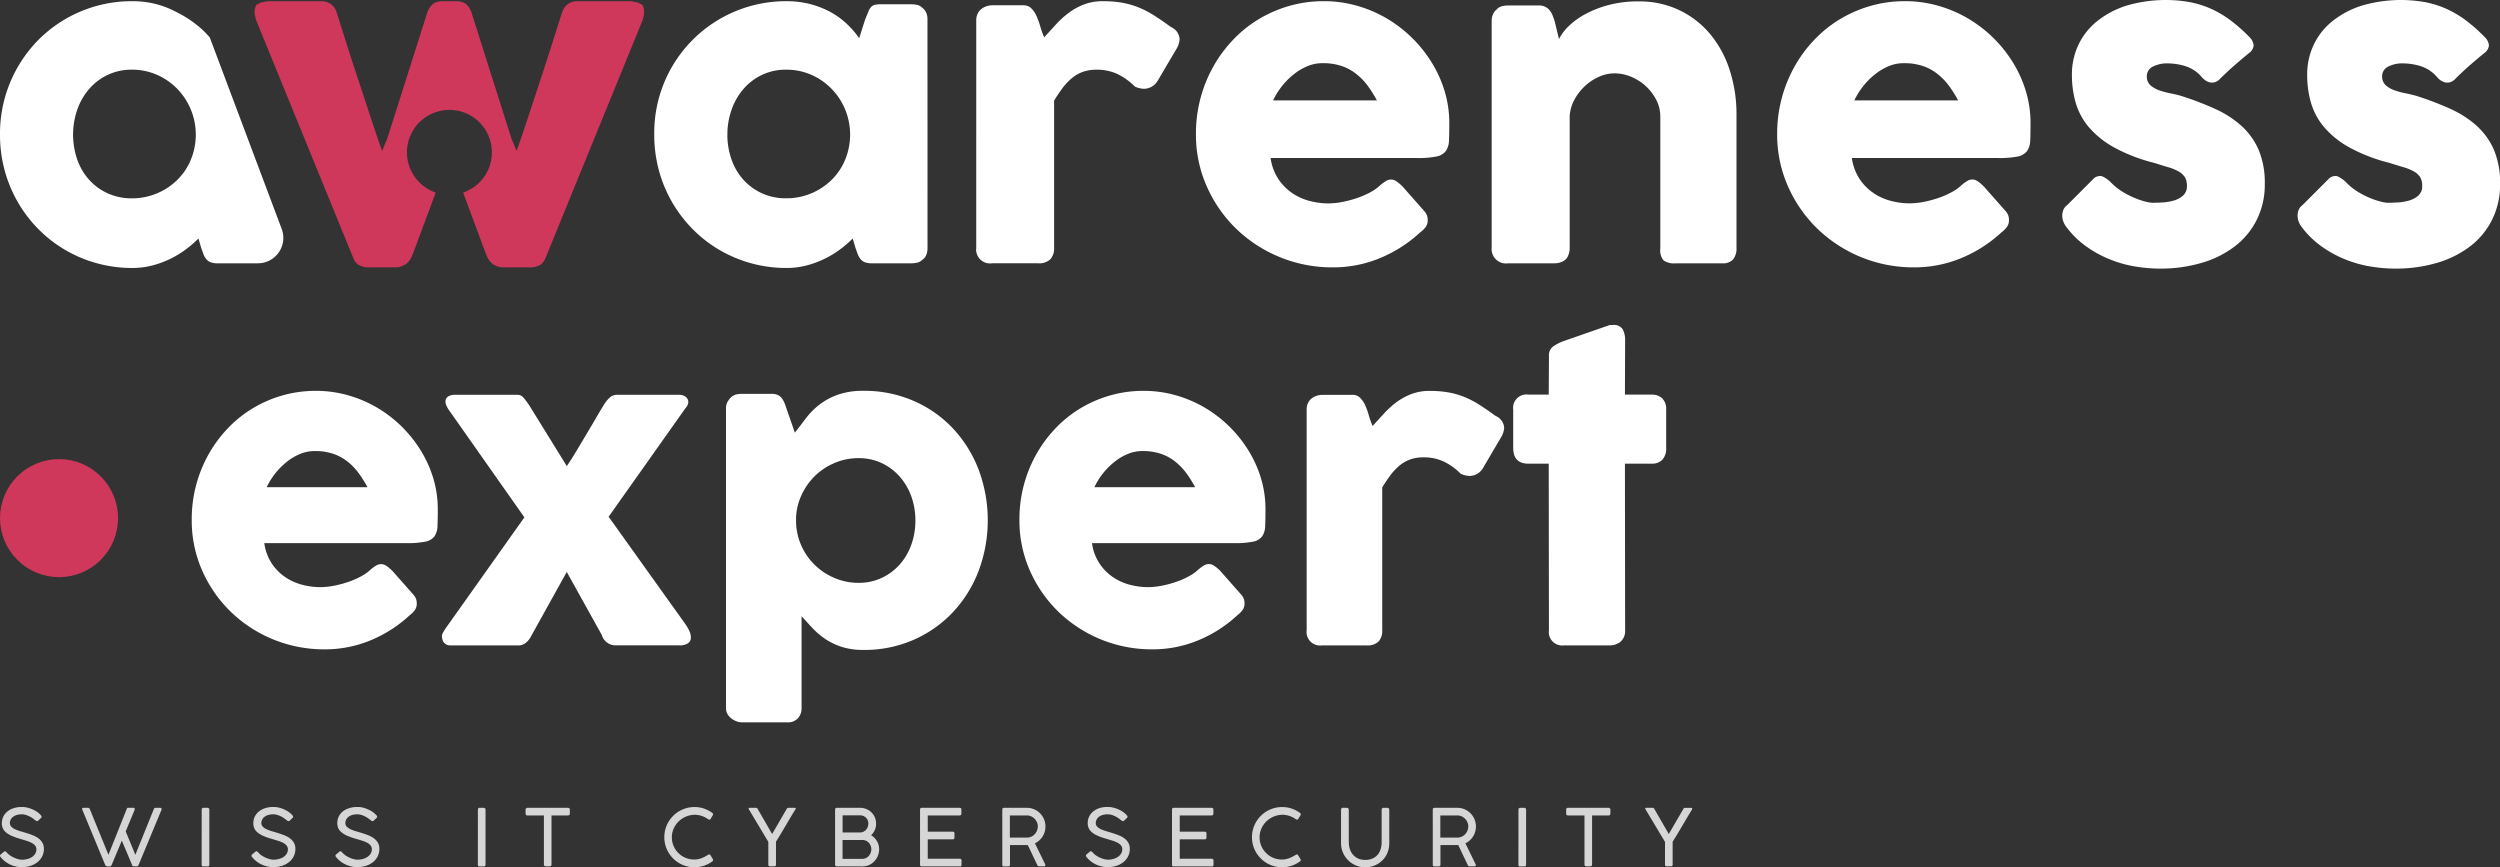 <svg xmlns="http://www.w3.org/2000/svg" xmlns:xlink="http://www.w3.org/1999/xlink" width="283.233" height="98.262" viewBox="0 0 283.233 98.262">
  <rect x="0" y="0" width="283.233" height="98.262" fill="#333333" stroke="none"/>
  <defs>
    <clipPath id="clip-path">
      <rect id="Rectangle_71" data-name="Rectangle 71" width="283.233" height="98.262" fill="#fff"/>
    </clipPath>
    <clipPath id="clip-path-2">
      <path id="Tracé_202" data-name="Tracé 202" d="M0,39.07a6.687,6.687,0,1,0,6.687-6.687A6.687,6.687,0,0,0,0,39.07" transform="translate(0 -32.383)" fill="#cf385b"/>
    </clipPath>
    <clipPath id="clip-path-3">
      <path id="Tracé_203" data-name="Tracé 203" d="M60.332.085H54.521a1.8,1.8,0,0,0-1.076.331,1.788,1.788,0,0,0-.657.951c-.265.838-.565,1.778-.891,2.812s-.66,2.094-1.017,3.172-.708,2.146-1.057,3.206-.667,2.038-.962,2.93-.557,1.675-.787,2.34c-.188.544-.324.932-.432,1.221-.153-.414-.369-.882-.561-1.33L42.532,1.367a2.177,2.177,0,0,0-.7-1.022,1.973,1.973,0,0,0-1.1-.26h-1.4a1.985,1.985,0,0,0-1.107.26,2.176,2.176,0,0,0-.7,1.022L32.967,15.718c-.191.448-.406.916-.561,1.33-.108-.289-.244-.676-.434-1.221q-.345-1-.784-2.34t-.964-2.93c-.349-1.06-.7-2.13-1.058-3.206s-.691-2.135-1.015-3.172-.626-1.974-.893-2.812A1.786,1.786,0,0,0,26.6.416,1.789,1.789,0,0,0,25.529.085H19.45a1.968,1.968,0,0,0-.377.072,2.58,2.58,0,0,0-.392.074,1.245,1.245,0,0,0-.239.125,1.387,1.387,0,0,0-.3.157c-.055.055-.053.164-.087.238,0,.01-.018.013-.022.021s0,.043-.006.059a1.188,1.188,0,0,0-.071.506,2.119,2.119,0,0,0,.112.646c.016.055.008.087.026.143l.084.206c.018.037.014.067.034.1L29.156,29.218a1.662,1.662,0,0,0,.586.75,2.456,2.456,0,0,0,1.34.271h2.825a1.715,1.715,0,0,0,.943-.233,1.259,1.259,0,0,0,.156-.063,2.19,2.19,0,0,0,.686-.774l.3-.721,2.485-6.679a4.816,4.816,0,1,1,3.106,0l2.483,6.679.3.721a2.206,2.206,0,0,0,.686.774,1.343,1.343,0,0,0,.154.063,1.727,1.727,0,0,0,.946.233h2.824a2.467,2.467,0,0,0,1.341-.271,1.659,1.659,0,0,0,.585-.75L61.835,2.436c.016-.037.014-.067.032-.1l.084-.206c.018-.056.011-.088.026-.143a2.123,2.123,0,0,0,.114-.646A1.24,1.24,0,0,0,62.02.832c-.008-.016,0-.04-.01-.059s-.016-.011-.019-.021C61.956.678,61.959.568,61.9.514a1.4,1.4,0,0,0-.3-.157A1.332,1.332,0,0,0,61.37.231a2.658,2.658,0,0,0-.392-.074A2.01,2.01,0,0,0,60.6.085Z" transform="translate(-17.956 -0.085)" fill="#cf385b"/>
    </clipPath>
    <clipPath id="clip-path-4">
      <rect id="Rectangle_83" data-name="Rectangle 83" width="191.739" height="6.839" fill="none"/>
    </clipPath>
  </defs>
  <g id="Groupe_100" data-name="Groupe 100" transform="translate(-173 -52.909)">
    <g id="Groupe_71" data-name="Groupe 71" transform="translate(173 52.909)">
      <g id="Groupe_64" data-name="Groupe 64" transform="translate(0 0)">
        <g id="Groupe_63" data-name="Groupe 63" clip-path="url(#clip-path)">
          <path id="Tracé_188" data-name="Tracé 188" d="M38.2,53.008a14.884,14.884,0,0,1-4.422,2.827,13.483,13.483,0,0,1-5.212,1.018A15.206,15.206,0,0,1,17.989,52.64a14.838,14.838,0,0,1-3.259-4.661,14.028,14.028,0,0,1-1.206-5.834,15.041,15.041,0,0,1,1.841-7.265,14.5,14.5,0,0,1,2.146-2.96,13.454,13.454,0,0,1,2.827-2.315,13.926,13.926,0,0,1,3.4-1.5,13.652,13.652,0,0,1,3.866-.536,13.171,13.171,0,0,1,3.6.491,14.028,14.028,0,0,1,3.277,1.385,14.413,14.413,0,0,1,4.994,4.886,13.312,13.312,0,0,1,1.425,3.174,12.143,12.143,0,0,1,.5,3.476c0,.776-.011,1.407-.034,1.9a2.167,2.167,0,0,1-.345,1.173,1.68,1.68,0,0,1-1.039.6,10.263,10.263,0,0,1-2.136.167h-16.1a5.531,5.531,0,0,0,.906,2.392,5.647,5.647,0,0,0,1.58,1.532,6.191,6.191,0,0,0,1.9.814,8.067,8.067,0,0,0,1.9.247,8.481,8.481,0,0,0,1.651-.167,12.356,12.356,0,0,0,1.646-.447,9.347,9.347,0,0,0,1.452-.649,4.933,4.933,0,0,0,1.062-.773,4.682,4.682,0,0,1,.612-.434A1.1,1.1,0,0,1,35,47.2a1.076,1.076,0,0,1,.589.2,4.94,4.94,0,0,1,.684.581l2.369,2.681a1.573,1.573,0,0,1,.312.527,1.724,1.724,0,0,1,.066.48,1.248,1.248,0,0,1-.244.771,2.846,2.846,0,0,1-.583.57M27.445,34.389a4.269,4.269,0,0,0-1.685.345,6.2,6.2,0,0,0-1.529.928,8.03,8.03,0,0,0-1.291,1.319,8.269,8.269,0,0,0-.924,1.5H33.434a13.544,13.544,0,0,0-1.012-1.611,6.857,6.857,0,0,0-1.256-1.295,5.355,5.355,0,0,0-1.608-.874,6.454,6.454,0,0,0-2.114-.312" transform="translate(8.198 16.713)" fill="#fff"/>
          <path id="Tracé_189" data-name="Tracé 189" d="M31.19,55.389a.816.816,0,0,1,.111-.615c.117-.2.223-.369.312-.5l8.9-12.543L32.086,29.749a3.243,3.243,0,0,1-.384-.626,1.134,1.134,0,0,1-.124-.615.69.69,0,0,1,.289-.469,1.513,1.513,0,0,1,.863-.19H39.75a.856.856,0,0,1,.662.323c.185.217.4.5.634.84l4.271,6.908c.284-.4.612-.916.985-1.532s.757-1.261,1.152-1.923.773-1.307,1.14-1.935.678-1.153.946-1.585a3.714,3.714,0,0,1,.705-.84,1.226,1.226,0,0,1,.774-.255H58.1a1.155,1.155,0,0,1,.5.111.893.893,0,0,1,.368.315.707.707,0,0,1,.111.467,1.041,1.041,0,0,1-.289.581L50.056,41.662l8.693,12.16a4.94,4.94,0,0,1,.461.8,1.757,1.757,0,0,1,.167.784.79.79,0,0,1-.328.593,1.685,1.685,0,0,1-1.012.233H50.79a1.605,1.605,0,0,1-1.5-1.163l-3.977-7.152L41.29,55.164a2.22,2.22,0,0,1-.622.784,1.252,1.252,0,0,1-.74.289H32.152a.889.889,0,0,1-.917-.625Z" transform="translate(18.896 16.881)" fill="#fff"/>
          <path id="Tracé_190" data-name="Tracé 190" d="M51.792,28.285a1.4,1.4,0,0,1,.6-.312A3.01,3.01,0,0,1,53,27.907h3.376a1.615,1.615,0,0,1,.7.133,1.228,1.228,0,0,1,.461.369,2.422,2.422,0,0,1,.3.536,6.955,6.955,0,0,1,.235.66l.94,2.7q.626-.8,1.262-1.645a8.263,8.263,0,0,1,1.507-1.518,7.641,7.641,0,0,1,2.08-1.129,8.559,8.559,0,0,1,2.949-.448A13.951,13.951,0,0,1,72.454,28.7,13.5,13.5,0,0,1,76.9,31.806a14.3,14.3,0,0,1,2.914,4.65,16.368,16.368,0,0,1,0,11.547A14.263,14.263,0,0,1,76.9,52.663a13.6,13.6,0,0,1-4.451,3.118A13.823,13.823,0,0,1,66.81,56.92a8.03,8.03,0,0,1-2.5-.347,7.382,7.382,0,0,1-1.863-.9A8.647,8.647,0,0,1,61,54.44q-.626-.672-1.23-1.343V63.515a1.7,1.7,0,0,1-.4,1.139,1.565,1.565,0,0,1-1.253.471H53a1.829,1.829,0,0,1-.585-.111,2.275,2.275,0,0,1-.578-.315,1.769,1.769,0,0,1-.451-.5,1.344,1.344,0,0,1-.177-.681V29.562a1.454,1.454,0,0,1,.167-.739,2.7,2.7,0,0,1,.416-.538m20.874,13.95a7.9,7.9,0,0,0-.467-2.718,6.873,6.873,0,0,0-1.319-2.244,6.217,6.217,0,0,0-2.035-1.521,6.053,6.053,0,0,0-2.613-.559,6.871,6.871,0,0,0-2.671.525,7.188,7.188,0,0,0-2.213,1.43,7.292,7.292,0,0,0-1.54,2.136,6.718,6.718,0,0,0-.662,2.613v.337a6.922,6.922,0,0,0,.556,2.772,7.077,7.077,0,0,0,1.524,2.247,7.257,7.257,0,0,0,2.258,1.508,6.859,6.859,0,0,0,2.748.559,6.053,6.053,0,0,0,2.613-.559,6.341,6.341,0,0,0,2.035-1.508A6.741,6.741,0,0,0,72.2,45.007a8.109,8.109,0,0,0,.467-2.772" transform="translate(31.042 16.712)" fill="#fff"/>
          <path id="Tracé_191" data-name="Tracé 191" d="M96.579,53.008a14.884,14.884,0,0,1-4.422,2.827,13.483,13.483,0,0,1-5.212,1.018A15.206,15.206,0,0,1,76.371,52.64a14.838,14.838,0,0,1-3.259-4.661,14.028,14.028,0,0,1-1.206-5.834,15.041,15.041,0,0,1,1.841-7.265,14.5,14.5,0,0,1,2.146-2.96,13.454,13.454,0,0,1,2.827-2.315,13.926,13.926,0,0,1,3.4-1.5,13.652,13.652,0,0,1,3.866-.536,13.171,13.171,0,0,1,3.6.491,14.028,14.028,0,0,1,3.277,1.385,14.413,14.413,0,0,1,4.994,4.886,13.312,13.312,0,0,1,1.425,3.174,12.143,12.143,0,0,1,.5,3.476c0,.776-.011,1.407-.034,1.9a2.167,2.167,0,0,1-.345,1.173,1.68,1.68,0,0,1-1.039.6,10.263,10.263,0,0,1-2.136.167h-16.1a5.531,5.531,0,0,0,.906,2.392,5.647,5.647,0,0,0,1.58,1.532,6.191,6.191,0,0,0,1.9.814,8.067,8.067,0,0,0,1.9.247,8.481,8.481,0,0,0,1.651-.167,12.356,12.356,0,0,0,1.646-.447,9.346,9.346,0,0,0,1.452-.649,4.932,4.932,0,0,0,1.062-.773,4.684,4.684,0,0,1,.612-.434,1.1,1.1,0,0,1,.551-.148,1.076,1.076,0,0,1,.589.2,4.939,4.939,0,0,1,.684.581l2.369,2.681a1.573,1.573,0,0,1,.312.527,1.725,1.725,0,0,1,.066.48,1.248,1.248,0,0,1-.244.771,2.846,2.846,0,0,1-.583.57M85.827,34.389a4.269,4.269,0,0,0-1.685.345,6.2,6.2,0,0,0-1.529.928,8.031,8.031,0,0,0-1.291,1.319,8.27,8.27,0,0,0-.924,1.5H91.816A13.542,13.542,0,0,0,90.8,36.869a6.857,6.857,0,0,0-1.256-1.295,5.355,5.355,0,0,0-1.608-.874,6.454,6.454,0,0,0-2.114-.312" transform="translate(43.588 16.713)" fill="#fff"/>
          <path id="Tracé_192" data-name="Tracé 192" d="M92.166,29.672a1.716,1.716,0,0,1,.156-.74,1.5,1.5,0,0,1,.418-.511,1.748,1.748,0,0,1,.578-.3,2.18,2.18,0,0,1,.639-.1h3.376a1.193,1.193,0,0,1,.89.336,2.781,2.781,0,0,1,.573.848,7.99,7.99,0,0,1,.411,1.14,10.725,10.725,0,0,0,.427,1.208c.447-.493.891-.977,1.33-1.455a10.075,10.075,0,0,1,1.418-1.274,7.014,7.014,0,0,1,1.662-.9,5.78,5.78,0,0,1,2.07-.349,11.907,11.907,0,0,1,2.157.178,9.139,9.139,0,0,1,1.8.525,10.658,10.658,0,0,1,1.69.885c.557.355,1.163.776,1.82,1.251a1.573,1.573,0,0,1,.962,1.317,2.35,2.35,0,0,1-.379,1.14l-2.035,3.466a1.771,1.771,0,0,1-1.5.871,2.526,2.526,0,0,1-1.005-.246,7.07,7.07,0,0,0-1.958-1.4,5.363,5.363,0,0,0-2.27-.459,4.369,4.369,0,0,0-1.529.246,4.021,4.021,0,0,0-1.2.7,6.586,6.586,0,0,0-1.007,1.07c-.31.418-.622.882-.933,1.388V54.684a1.788,1.788,0,0,1-.418,1.285,1.82,1.82,0,0,1-1.373.437H93.912a1.533,1.533,0,0,1-1.746-1.722Z" transform="translate(55.87 16.712)" fill="#fff"/>
          <path id="Tracé_193" data-name="Tracé 193" d="M110.786,26.408a1.214,1.214,0,0,1,.456-1.038,5.113,5.113,0,0,1,1.307-.659l5.077-1.767a.978.978,0,0,1,.212-.021h.19a1.177,1.177,0,0,1,1.107.477,2.548,2.548,0,0,1,.278,1.266l-.022,6.147h3.065a1.633,1.633,0,0,1,1.163.424,1.688,1.688,0,0,1,.445,1.274v4.314a1.861,1.861,0,0,1-.445,1.373,1.6,1.6,0,0,1-1.163.437h-3.065l.022,18.866a1.62,1.62,0,0,1-.49,1.283,1.984,1.984,0,0,1-1.368.437H112.5a1.519,1.519,0,0,1-1.719-1.72l-.022-18.866h-2.3q-1.727,0-1.725-1.81V32.511a1.513,1.513,0,0,1,1.725-1.7h2.3Z" transform="translate(64.702 13.896)" fill="#fff"/>
          <path id="Tracé_194" data-name="Tracé 194" d="M77.106,28.075a2.061,2.061,0,0,1-.138.747,1.133,1.133,0,0,1-.458.564,1.172,1.172,0,0,1-.6.324,3.2,3.2,0,0,1-.6.069H70.778a2.074,2.074,0,0,1-.785-.127,1.162,1.162,0,0,1-.48-.358,1.947,1.947,0,0,1-.315-.564c-.08-.22-.172-.464-.263-.724l-.3-1.036a13.431,13.431,0,0,1-1.415,1.219,10.95,10.95,0,0,1-3.8,1.829,8.841,8.841,0,0,1-2.268.289,14.958,14.958,0,0,1-7.605-2.035,14.657,14.657,0,0,1-3.029-2.348,15.136,15.136,0,0,1-2.337-3.05,14.984,14.984,0,0,1-1.507-3.625,15.33,15.33,0,0,1-.527-4.064,14.909,14.909,0,0,1,15-15.1,10.519,10.519,0,0,1,2.658.323,10.3,10.3,0,0,1,2.257.874,8.968,8.968,0,0,1,1.849,1.323,10.375,10.375,0,0,1,1.455,1.669l.665-2.093c.154-.384.279-.7.384-.933a1.61,1.61,0,0,1,.32-.53.864.864,0,0,1,.424-.23,3.551,3.551,0,0,1,.716-.056h3.431a3.184,3.184,0,0,1,.6.067,1.178,1.178,0,0,1,.6.321,1.493,1.493,0,0,1,.458.575,1.871,1.871,0,0,1,.138.739ZM54.431,15.186a8.4,8.4,0,0,0,.475,2.843,6.7,6.7,0,0,0,1.346,2.289A6.348,6.348,0,0,0,58.36,21.85a6.491,6.491,0,0,0,2.726.564,7.286,7.286,0,0,0,5.167-2.1,6.882,6.882,0,0,0,1.529-2.289,7.463,7.463,0,0,0,0-5.652,7.383,7.383,0,0,0-1.529-2.345,7.282,7.282,0,0,0-2.3-1.6,6.974,6.974,0,0,0-2.864-.586,6.24,6.24,0,0,0-2.726.586,6.361,6.361,0,0,0-2.107,1.6,7.205,7.205,0,0,0-1.346,2.345,8.362,8.362,0,0,0-.475,2.809" transform="translate(27.975 0.052)" fill="#fff"/>
          <path id="Tracé_195" data-name="Tracé 195" d="M68.86,2.25a1.755,1.755,0,0,1,.161-.761,1.557,1.557,0,0,1,.429-.527,1.8,1.8,0,0,1,.6-.313,2.267,2.267,0,0,1,.659-.1h3.477A1.23,1.23,0,0,1,75.1.893a2.83,2.83,0,0,1,.589.874,8.054,8.054,0,0,1,.424,1.174,10.9,10.9,0,0,0,.442,1.242c.458-.506.916-1,1.368-1.5a10.386,10.386,0,0,1,1.46-1.312,7.346,7.346,0,0,1,1.712-.93A5.96,5.96,0,0,1,83.224.085a12.28,12.28,0,0,1,2.221.183A9.505,9.505,0,0,1,87.3.809a11.032,11.032,0,0,1,1.741.911c.573.366,1.2.8,1.873,1.288A1.62,1.62,0,0,1,91.9,4.367a2.437,2.437,0,0,1-.389,1.174l-2.1,3.567a1.825,1.825,0,0,1-1.542.9,2.607,2.607,0,0,1-1.036-.252,7.208,7.208,0,0,0-2.016-1.438,5.516,5.516,0,0,0-2.337-.472A4.511,4.511,0,0,0,80.91,8.1a4.126,4.126,0,0,0-1.23.716,6.78,6.78,0,0,0-1.038,1.1c-.32.429-.641.907-.962,1.43V28.005a1.84,1.84,0,0,1-.429,1.323,1.879,1.879,0,0,1-1.415.45H70.659a1.579,1.579,0,0,1-1.8-1.773Z" transform="translate(41.742 0.051)" fill="#fff"/>
          <path id="Tracé_196" data-name="Tracé 196" d="M109.76,26.279a15.33,15.33,0,0,1-4.554,2.914A13.9,13.9,0,0,1,99.84,30.24,15.667,15.667,0,0,1,88.952,25.9,15.293,15.293,0,0,1,85.6,21.1a14.445,14.445,0,0,1-1.243-6.009,15.535,15.535,0,0,1,1.9-7.478,14.9,14.9,0,0,1,2.212-3.05,13.877,13.877,0,0,1,2.909-2.384,14.384,14.384,0,0,1,3.5-1.544,14.076,14.076,0,0,1,3.98-.553,13.576,13.576,0,0,1,3.705.508,14.357,14.357,0,0,1,3.373,1.426,14.832,14.832,0,0,1,5.143,5.031,13.762,13.762,0,0,1,1.466,3.269,12.513,12.513,0,0,1,.516,3.579c0,.8-.011,1.449-.034,1.956a2.237,2.237,0,0,1-.357,1.208,1.724,1.724,0,0,1-1.07.622,10.467,10.467,0,0,1-2.2.172H92.818a5.707,5.707,0,0,0,.933,2.462A5.829,5.829,0,0,0,95.378,21.9a6.391,6.391,0,0,0,1.953.838,8.3,8.3,0,0,0,1.958.255,8.855,8.855,0,0,0,1.7-.172,12.8,12.8,0,0,0,1.7-.461,9.77,9.77,0,0,0,1.5-.668,5.1,5.1,0,0,0,1.094-.8,4.806,4.806,0,0,1,.63-.447,1.05,1.05,0,0,1,1.174.056,5.092,5.092,0,0,1,.7.6l2.44,2.761a1.545,1.545,0,0,1,.321.541,1.761,1.761,0,0,1,.069.495,1.29,1.29,0,0,1-.252.793,2.85,2.85,0,0,1-.6.586M98.688,7.107a4.4,4.4,0,0,0-1.735.355,6.453,6.453,0,0,0-1.576.957A8.176,8.176,0,0,0,94.05,9.777,8.35,8.35,0,0,0,93.1,11.32h11.757a13.69,13.69,0,0,0-1.042-1.659,6.979,6.979,0,0,0-1.295-1.333,5.446,5.446,0,0,0-1.654-.9,6.637,6.637,0,0,0-2.176-.321" transform="translate(51.134 0.051)" fill="#fff"/>
          <path id="Tracé_197" data-name="Tracé 197" d="M105.818.95a1.408,1.408,0,0,1,.63-.323,3.115,3.115,0,0,1,.636-.069h3.476a1.62,1.62,0,0,1,.712.148,1.57,1.57,0,0,1,.509.4,2.188,2.188,0,0,1,.332.572c.085.215.165.438.241.668l.487,2.019a5.471,5.471,0,0,1,1.11-1.47,8.471,8.471,0,0,1,1.913-1.377A12.069,12.069,0,0,1,118.5.5a12.781,12.781,0,0,1,3.338-.4,10.525,10.525,0,0,1,4.685,1.012,10.448,10.448,0,0,1,3.5,2.755A12.2,12.2,0,0,1,132.2,7.94a16.2,16.2,0,0,1,.752,4.979V28a2,2,0,0,1-.379,1.323,1.5,1.5,0,0,1-1.208.45h-5.321a2.058,2.058,0,0,1-1.357-.336,1.737,1.737,0,0,1-.366-1.3V13.152a4.111,4.111,0,0,0-.447-1.876,5.626,5.626,0,0,0-1.185-1.566,5.7,5.7,0,0,0-1.672-1.071,4.866,4.866,0,0,0-1.9-.389,4.323,4.323,0,0,0-1.695.366,5.661,5.661,0,0,0-1.587,1.025,6.14,6.14,0,0,0-1.219,1.54,4.487,4.487,0,0,0-.562,1.924v14.96a2.119,2.119,0,0,1-.154.782,1.2,1.2,0,0,1-.447.6,2.129,2.129,0,0,1-.562.255,2.431,2.431,0,0,1-.612.069h-5.2A1.624,1.624,0,0,1,105.217,28V2.259a1.726,1.726,0,0,1,.194-.8,1.474,1.474,0,0,1,.545-.573Z" transform="translate(63.781 0.06)" fill="#fff"/>
          <path id="Tracé_198" data-name="Tracé 198" d="M150.76,26.279a15.331,15.331,0,0,1-4.554,2.914,13.9,13.9,0,0,1-5.366,1.047A15.667,15.667,0,0,1,129.952,25.9a15.294,15.294,0,0,1-3.355-4.8,14.445,14.445,0,0,1-1.243-6.009,15.535,15.535,0,0,1,1.9-7.478,14.9,14.9,0,0,1,2.212-3.05,13.877,13.877,0,0,1,2.909-2.384,14.385,14.385,0,0,1,3.5-1.544,14.076,14.076,0,0,1,3.98-.553,13.576,13.576,0,0,1,3.705.508,14.358,14.358,0,0,1,3.373,1.426,14.832,14.832,0,0,1,5.143,5.031,13.7,13.7,0,0,1,1.466,3.269,12.513,12.513,0,0,1,.516,3.579c0,.8-.011,1.449-.034,1.956a2.237,2.237,0,0,1-.357,1.208,1.724,1.724,0,0,1-1.07.622,10.467,10.467,0,0,1-2.2.172H133.818a5.707,5.707,0,0,0,.933,2.462,5.829,5.829,0,0,0,1.627,1.579,6.391,6.391,0,0,0,1.953.838,8.3,8.3,0,0,0,1.958.255,8.856,8.856,0,0,0,1.7-.172,12.8,12.8,0,0,0,1.7-.461,9.771,9.771,0,0,0,1.5-.668,5.1,5.1,0,0,0,1.094-.8,4.808,4.808,0,0,1,.63-.447,1.05,1.05,0,0,1,1.174.056,5.093,5.093,0,0,1,.7.6l2.44,2.761a1.544,1.544,0,0,1,.321.541,1.76,1.76,0,0,1,.069.495,1.29,1.29,0,0,1-.252.793,2.85,2.85,0,0,1-.6.586M139.688,7.107a4.4,4.4,0,0,0-1.735.355,6.454,6.454,0,0,0-1.576.957,8.175,8.175,0,0,0-1.328,1.357,8.35,8.35,0,0,0-.951,1.544h11.757a13.684,13.684,0,0,0-1.042-1.659,6.979,6.979,0,0,0-1.295-1.333,5.445,5.445,0,0,0-1.654-.9,6.637,6.637,0,0,0-2.176-.321" transform="translate(75.987 0.051)" fill="#fff"/>
          <path id="Tracé_199" data-name="Tracé 199" d="M151.048,20.739a6.659,6.659,0,0,0,1.346,1.049,10.038,10.038,0,0,0,1.391.689,8.137,8.137,0,0,0,1.174.381,3.94,3.94,0,0,0,.694.116c.292,0,.663-.011,1.116-.035a5.869,5.869,0,0,0,1.3-.209,2.707,2.707,0,0,0,1.07-.564,1.385,1.385,0,0,0,.448-1.1,1.853,1.853,0,0,0-.252-1.025,2.1,2.1,0,0,0-.739-.644,5.886,5.886,0,0,0-1.185-.472c-.471-.138-.991-.3-1.576-.483a18.861,18.861,0,0,1-4.558-1.773,10.216,10.216,0,0,1-2.841-2.311,7.516,7.516,0,0,1-1.46-2.751,11.251,11.251,0,0,1-.419-3.108,7.8,7.8,0,0,1,.763-3.476,7.615,7.615,0,0,1,2.165-2.681A10.23,10.23,0,0,1,152.84.61a15.666,15.666,0,0,1,7.067-.369A11,11,0,0,1,162.325,1a11.81,11.81,0,0,1,2.245,1.335,18.153,18.153,0,0,1,2.176,1.945,1.445,1.445,0,0,1,.4.861,1.2,1.2,0,0,1-.516.866q-.9.735-1.717,1.449c-.545.475-1.105,1.005-1.69,1.59a1.264,1.264,0,0,1-.556.286,1.1,1.1,0,0,1-.527-.011,1.512,1.512,0,0,1-.482-.23,2.089,2.089,0,0,1-.418-.392A4.042,4.042,0,0,0,159.4,7.491a6.8,6.8,0,0,0-1.935-.308,3.534,3.534,0,0,0-1.792.389,1.216,1.216,0,0,0-.625,1.2,1.279,1.279,0,0,0,.453.933,3.137,3.137,0,0,0,.985.541,8.974,8.974,0,0,0,1.243.332c.442.085.842.18,1.209.289a35.023,35.023,0,0,1,3.8,1.449,11.6,11.6,0,0,1,3,1.921,8,8,0,0,1,1.969,2.729,9.614,9.614,0,0,1,.7,3.866,8.877,8.877,0,0,1-.911,4.075,8.66,8.66,0,0,1-2.5,3.015,11.437,11.437,0,0,1-3.763,1.865,16.394,16.394,0,0,1-4.685.644,17.232,17.232,0,0,1-2.9-.252,13.415,13.415,0,0,1-2.853-.819,12.663,12.663,0,0,1-2.623-1.449,10.123,10.123,0,0,1-2.21-2.152,2.36,2.36,0,0,1-.384-.679,2.055,2.055,0,0,1-.116-.7,1.917,1.917,0,0,1,.138-.633,1.258,1.258,0,0,1,.406-.495l2.967-2.97a1.05,1.05,0,0,1,.98-.321,3.257,3.257,0,0,1,1.094.782" transform="translate(88.177 0)" fill="#fff"/>
          <path id="Tracé_200" data-name="Tracé 200" d="M167.643,20.739a6.658,6.658,0,0,0,1.346,1.049,10.038,10.038,0,0,0,1.391.689,8.135,8.135,0,0,0,1.174.381,3.941,3.941,0,0,0,.694.116q.438,0,1.116-.035a5.869,5.869,0,0,0,1.3-.209,2.707,2.707,0,0,0,1.07-.564,1.385,1.385,0,0,0,.448-1.1,1.853,1.853,0,0,0-.252-1.025,2.1,2.1,0,0,0-.739-.644,5.886,5.886,0,0,0-1.185-.472c-.471-.138-.991-.3-1.576-.483a18.861,18.861,0,0,1-4.558-1.773,10.215,10.215,0,0,1-2.841-2.311,7.516,7.516,0,0,1-1.46-2.751,11.251,11.251,0,0,1-.419-3.108,7.8,7.8,0,0,1,.763-3.476,7.615,7.615,0,0,1,2.165-2.681A10.229,10.229,0,0,1,169.435.61,15.666,15.666,0,0,1,176.5.241,11,11,0,0,1,178.92,1a11.809,11.809,0,0,1,2.245,1.335,18.157,18.157,0,0,1,2.176,1.945,1.445,1.445,0,0,1,.4.861,1.2,1.2,0,0,1-.516.866q-.9.735-1.717,1.449c-.544.475-1.105,1.005-1.69,1.59a1.264,1.264,0,0,1-.556.286,1.1,1.1,0,0,1-.527-.011,1.512,1.512,0,0,1-.482-.23,2.134,2.134,0,0,1-.418-.392A4.043,4.043,0,0,0,176,7.491a6.8,6.8,0,0,0-1.935-.308,3.534,3.534,0,0,0-1.793.389,1.216,1.216,0,0,0-.625,1.2,1.28,1.28,0,0,0,.453.933,3.137,3.137,0,0,0,.985.541,9.036,9.036,0,0,0,1.243.332c.442.085.842.18,1.209.289a35.024,35.024,0,0,1,3.8,1.449,11.6,11.6,0,0,1,3,1.921,8,8,0,0,1,1.969,2.729,9.615,9.615,0,0,1,.7,3.866,8.877,8.877,0,0,1-.911,4.075,8.66,8.66,0,0,1-2.5,3.015,11.438,11.438,0,0,1-3.763,1.865,16.394,16.394,0,0,1-4.685.644,17.232,17.232,0,0,1-2.9-.252,13.415,13.415,0,0,1-2.853-.819,12.663,12.663,0,0,1-2.623-1.449,10.124,10.124,0,0,1-2.21-2.152,2.359,2.359,0,0,1-.384-.679,2.054,2.054,0,0,1-.116-.7,1.917,1.917,0,0,1,.138-.633,1.258,1.258,0,0,1,.406-.495l2.967-2.97a1.05,1.05,0,0,1,.98-.321,3.257,3.257,0,0,1,1.094.782" transform="translate(98.237 0)" fill="#fff"/>
          <path id="Tracé_201" data-name="Tracé 201" d="M29.217,29.779a2.882,2.882,0,0,0,2.727-3.815L23.767,4.192a10.2,10.2,0,0,0-1.579-1.5A12.465,12.465,0,0,0,19.92,1.283,10.268,10.268,0,0,0,17.663.409,10.446,10.446,0,0,0,15,.085,14.912,14.912,0,0,0,4.37,4.447,15.108,15.108,0,0,0,0,15.186a15.309,15.309,0,0,0,.527,4.062A14.963,14.963,0,0,0,4.37,25.924,14.6,14.6,0,0,0,7.4,28.272a14.848,14.848,0,0,0,3.591,1.507,15.056,15.056,0,0,0,4.014.53,8.912,8.912,0,0,0,2.268-.289,10.711,10.711,0,0,0,2.045-.758,11,11,0,0,0,1.754-1.071,13.074,13.074,0,0,0,1.413-1.221l.3,1.038c.092.26.183.5.263.724a1.969,1.969,0,0,0,.315.564,1.2,1.2,0,0,0,.48.358,2.109,2.109,0,0,0,.785.125m-3-11.749A6.915,6.915,0,0,1,20.1,20.318a7.3,7.3,0,0,1-5.165,2.1,6.469,6.469,0,0,1-2.727-.565A6.344,6.344,0,0,1,10.1,20.318a6.735,6.735,0,0,1-1.346-2.289,8.637,8.637,0,0,1,0-5.652A7.213,7.213,0,0,1,10.1,10.031a6.378,6.378,0,0,1,2.107-1.6,6.243,6.243,0,0,1,2.727-.588,6.985,6.985,0,0,1,2.864.588,7.3,7.3,0,0,1,2.3,1.6,7.391,7.391,0,0,1,1.529,2.347,7.463,7.463,0,0,1,0,5.652" transform="translate(0 0.051)" fill="#fff"/>
        </g>
      </g>
      <g id="Groupe_66" data-name="Groupe 66" transform="translate(0 52.013)">
        <g id="Groupe_65" data-name="Groupe 65" clip-path="url(#clip-path-2)">
          <rect id="Rectangle_72" data-name="Rectangle 72" width="13.373" height="13.373" transform="translate(0 0)" fill="#cf385b"/>
        </g>
      </g>
      <g id="Groupe_68" data-name="Groupe 68" transform="translate(28.841 0.136)">
        <g id="Groupe_67" data-name="Groupe 67" clip-path="url(#clip-path-3)">
          <rect id="Rectangle_73" data-name="Rectangle 73" width="44.16" height="30.155" transform="translate(-0.011 0)" fill="#cf385b"/>
        </g>
      </g>
    </g>
    <g id="Groupe_99" data-name="Groupe 99" transform="translate(173 144.332)">
      <g id="Groupe_98" data-name="Groupe 98" clip-path="url(#clip-path-4)">
        <g id="Groupe_97" data-name="Groupe 97" transform="translate(0 0)">
          <g id="Groupe_96" data-name="Groupe 96" clip-path="url(#clip-path-4)">
            <g id="Groupe_95" data-name="Groupe 95" transform="translate(0 0)" opacity="0.8">
              <g id="Groupe_94" data-name="Groupe 94">
                <g id="Groupe_93" data-name="Groupe 93" clip-path="url(#clip-path-4)">
                  <path id="Tracé_239" data-name="Tracé 239" d="M4.049,1.545c-.041-.027-.11-.079-.206-.157a2.775,2.775,0,0,0-.35-.237A3.071,3.071,0,0,0,3.027.936a1.6,1.6,0,0,0-.559-.1,1.931,1.931,0,0,0-.607.085,1.256,1.256,0,0,0-.42.226.891.891,0,0,0-.242.317.854.854,0,0,0-.079.355.575.575,0,0,0,.166.42,1.413,1.413,0,0,0,.437.294,4.474,4.474,0,0,0,.618.226q.345.1.706.213c.239.074.475.158.705.25a2.665,2.665,0,0,1,.618.344,1.626,1.626,0,0,1,.438.492,1.358,1.358,0,0,1,.165.692,1.842,1.842,0,0,1-.194.85,1.974,1.974,0,0,1-.531.652,2.492,2.492,0,0,1-.793.418A3.174,3.174,0,0,1,1.13,6.515a3.1,3.1,0,0,1-.587-.364A2.837,2.837,0,0,1,.057,5.66.22.22,0,0,1,0,5.516a.185.185,0,0,1,.079-.134l.353-.3a.2.2,0,0,1,.147-.055.185.185,0,0,1,.13.077l.058.058a2.028,2.028,0,0,0,.426.364,3.158,3.158,0,0,0,.479.255,2.759,2.759,0,0,0,.458.149,1.755,1.755,0,0,0,.371.049,2.311,2.311,0,0,0,.558-.071A1.805,1.805,0,0,0,3.581,5.7a1.3,1.3,0,0,0,.389-.373.925.925,0,0,0,.152-.529.644.644,0,0,0-.151-.432,1.318,1.318,0,0,0-.4-.308,3.6,3.6,0,0,0-.6-.237c-.227-.07-.471-.144-.73-.221a7.151,7.151,0,0,1-.922-.329,2.723,2.723,0,0,1-.632-.38,1.327,1.327,0,0,1-.364-.465,1.392,1.392,0,0,1-.116-.578A1.7,1.7,0,0,1,.371,1.1,1.71,1.71,0,0,1,.834.518,2.18,2.18,0,0,1,1.556.136,3.085,3.085,0,0,1,2.5,0a2.522,2.522,0,0,1,.585.071,3.339,3.339,0,0,1,.592.2,3.232,3.232,0,0,1,.54.3,2.338,2.338,0,0,1,.435.391.224.224,0,0,1,.065.141.188.188,0,0,1-.07.141l-.317.3a.2.2,0,0,1-.146.062.21.21,0,0,1-.136-.067" transform="translate(0 0)" fill="#fff"/>
                  <path id="Tracé_240" data-name="Tracé 240" d="M15.091.2a.133.133,0,0,1,.126-.1h.58a.2.2,0,0,1,.15.042.156.156,0,0,1,.037.1V.31L14.961,2.776,16.052,5.43,18.139.271a.232.232,0,0,1,.237-.165h.46a.213.213,0,0,1,.153.042.14.14,0,0,1,.043.1V.293l-2.6,6.258a.2.2,0,0,1-.011.033.22.22,0,0,1-.038.062.263.263,0,0,1-.071.062.183.183,0,0,1-.107.03h-.3a.225.225,0,0,1-.167-.058.166.166,0,0,1-.056-.108L14.521,3.821l-1.139,2.73a.31.31,0,0,1-.079.132.176.176,0,0,1-.127.056h-.317a.187.187,0,0,1-.148-.06.444.444,0,0,1-.076-.11L10.04.31a.12.12,0,0,1-.011-.026.093.093,0,0,1-.008-.04c0-.093.059-.138.174-.138h.5a.2.2,0,0,1,.125.044.308.308,0,0,1,.093.144L13.006,5.43Z" transform="translate(-0.72 -0.008)" fill="#fff"/>
                  <path id="Tracé_241" data-name="Tracé 241" d="M24.618.3a.205.205,0,0,1,.051-.138.186.186,0,0,1,.146-.058h.464a.211.211,0,0,1,.143.054A.176.176,0,0,1,25.484.3v6.24c0,.131-.069.2-.205.2h-.464a.174.174,0,0,1-.2-.2Z" transform="translate(-1.769 -0.008)" fill="#fff"/>
                  <path id="Tracé_242" data-name="Tracé 242" d="M34.748,1.545c-.041-.027-.11-.079-.206-.157a2.775,2.775,0,0,0-.35-.237,3.071,3.071,0,0,0-.467-.216,1.6,1.6,0,0,0-.559-.1,1.931,1.931,0,0,0-.607.085,1.256,1.256,0,0,0-.42.226.891.891,0,0,0-.242.317.854.854,0,0,0-.079.355.575.575,0,0,0,.166.42,1.413,1.413,0,0,0,.437.294,4.474,4.474,0,0,0,.618.226q.345.1.706.213c.239.074.475.158.705.25a2.665,2.665,0,0,1,.618.344,1.626,1.626,0,0,1,.438.492,1.358,1.358,0,0,1,.165.692,1.842,1.842,0,0,1-.194.85,1.974,1.974,0,0,1-.531.652,2.492,2.492,0,0,1-.793.418,3.174,3.174,0,0,1-2.326-.159,3.1,3.1,0,0,1-.587-.364,2.837,2.837,0,0,1-.487-.491.221.221,0,0,1-.057-.144.185.185,0,0,1,.079-.134l.353-.3a.2.2,0,0,1,.147-.055.185.185,0,0,1,.13.077l.058.058a2.028,2.028,0,0,0,.426.364,3.158,3.158,0,0,0,.479.255,2.759,2.759,0,0,0,.458.149,1.755,1.755,0,0,0,.371.049,2.311,2.311,0,0,0,.558-.071A1.805,1.805,0,0,0,34.28,5.7a1.3,1.3,0,0,0,.389-.373.925.925,0,0,0,.152-.529.644.644,0,0,0-.151-.432,1.318,1.318,0,0,0-.4-.308,3.6,3.6,0,0,0-.6-.237c-.227-.07-.471-.144-.73-.221a7.151,7.151,0,0,1-.922-.329,2.723,2.723,0,0,1-.632-.38,1.327,1.327,0,0,1-.364-.465,1.392,1.392,0,0,1-.116-.578A1.7,1.7,0,0,1,31.07,1.1a1.71,1.71,0,0,1,.463-.583,2.18,2.18,0,0,1,.721-.382A3.085,3.085,0,0,1,33.2,0a2.522,2.522,0,0,1,.585.071,3.339,3.339,0,0,1,.592.2,3.232,3.232,0,0,1,.54.3,2.337,2.337,0,0,1,.435.391.224.224,0,0,1,.065.141.188.188,0,0,1-.07.141l-.317.3a.2.2,0,0,1-.146.062.21.21,0,0,1-.136-.067" transform="translate(-2.206 0)" fill="#fff"/>
                  <path id="Tracé_243" data-name="Tracé 243" d="M45,1.545c-.041-.027-.11-.079-.206-.157a2.776,2.776,0,0,0-.35-.237,3.071,3.071,0,0,0-.467-.216,1.6,1.6,0,0,0-.559-.1,1.931,1.931,0,0,0-.607.085,1.256,1.256,0,0,0-.42.226.891.891,0,0,0-.242.317.854.854,0,0,0-.079.355.575.575,0,0,0,.166.42,1.413,1.413,0,0,0,.437.294,4.474,4.474,0,0,0,.618.226q.345.1.706.213c.239.074.475.158.705.25a2.665,2.665,0,0,1,.618.344,1.626,1.626,0,0,1,.438.492,1.358,1.358,0,0,1,.165.692,1.842,1.842,0,0,1-.194.85,1.974,1.974,0,0,1-.531.652,2.492,2.492,0,0,1-.793.418,3.174,3.174,0,0,1-2.326-.159,3.1,3.1,0,0,1-.587-.364,2.837,2.837,0,0,1-.487-.491.22.22,0,0,1-.057-.144.185.185,0,0,1,.079-.134l.353-.3a.2.2,0,0,1,.147-.055.185.185,0,0,1,.13.077l.058.058a2.028,2.028,0,0,0,.426.364,3.158,3.158,0,0,0,.479.255,2.759,2.759,0,0,0,.458.149,1.755,1.755,0,0,0,.371.049,2.311,2.311,0,0,0,.558-.071,1.805,1.805,0,0,0,.523-.219,1.3,1.3,0,0,0,.389-.373.925.925,0,0,0,.152-.529.644.644,0,0,0-.151-.432,1.318,1.318,0,0,0-.4-.308,3.6,3.6,0,0,0-.6-.237c-.227-.07-.471-.144-.73-.221a7.151,7.151,0,0,1-.922-.329,2.724,2.724,0,0,1-.632-.38,1.327,1.327,0,0,1-.364-.465,1.392,1.392,0,0,1-.116-.578,1.7,1.7,0,0,1,.163-.743,1.71,1.71,0,0,1,.463-.583A2.18,2.18,0,0,1,42.51.136,3.085,3.085,0,0,1,43.454,0a2.522,2.522,0,0,1,.585.071,3.3,3.3,0,0,1,.591.2,3.2,3.2,0,0,1,.541.3,2.338,2.338,0,0,1,.435.391.224.224,0,0,1,.065.141.188.188,0,0,1-.07.141l-.317.3a.2.2,0,0,1-.146.062A.21.21,0,0,1,45,1.545" transform="translate(-2.943 0)" fill="#fff"/>
                  <path id="Tracé_244" data-name="Tracé 244" d="M58.334.3a.205.205,0,0,1,.051-.138.186.186,0,0,1,.146-.058h.464a.211.211,0,0,1,.143.054A.176.176,0,0,1,59.2.3v6.24c0,.131-.069.2-.205.2h-.464a.174.174,0,0,1-.2-.2Z" transform="translate(-4.192 -0.008)" fill="#fff"/>
                  <path id="Tracé_245" data-name="Tracé 245" d="M68.95.106A.237.237,0,0,1,69.1.154.2.2,0,0,1,69.169.3V.754a.238.238,0,0,1-.053.153.2.2,0,0,1-.166.065H67.092V6.533a.211.211,0,0,1-.054.143.187.187,0,0,1-.152.062h-.451a.2.2,0,0,1-.142-.058.19.19,0,0,1-.062-.148V.972H64.362a.209.209,0,0,1-.147-.053.216.216,0,0,1-.058-.165V.3A.182.182,0,0,1,64.216.16a.206.206,0,0,1,.147-.054Z" transform="translate(-4.61 -0.008)" fill="#fff"/>
                  <path id="Tracé_246" data-name="Tracé 246" d="M86.5.658a.336.336,0,0,1,.08.083.17.17,0,0,1,0,.2l-.236.393a.208.208,0,0,1-.157.108.183.183,0,0,1-.069-.016.475.475,0,0,1-.087-.051,2.6,2.6,0,0,0-.677-.349A2.8,2.8,0,0,0,84.6.885a2.682,2.682,0,0,0-1.9.766,2.582,2.582,0,0,0-.556.813,2.418,2.418,0,0,0-.2.976,2.446,2.446,0,0,0,.206,1.007,2.524,2.524,0,0,0,2.318,1.508,2.552,2.552,0,0,0,.366-.027,2.187,2.187,0,0,0,.373-.092,3.35,3.35,0,0,0,.4-.165,4.805,4.805,0,0,0,.437-.248.289.289,0,0,1,.138-.049c.054,0,.1.037.148.111l.254.42a.228.228,0,0,1,.032.107.19.19,0,0,1-.107.17,3.516,3.516,0,0,1-.924.476,3.378,3.378,0,0,1-1.091.172,3.413,3.413,0,0,1-.909-.121,3.312,3.312,0,0,1-.813-.344,3.45,3.45,0,0,1-.688-.534,3.4,3.4,0,0,1-.995-2.409,3.4,3.4,0,0,1,.465-1.72,3.453,3.453,0,0,1,.534-.692,3.318,3.318,0,0,1,.691-.534,3.525,3.525,0,0,1,.815-.344,3.456,3.456,0,0,1,1.968.043A3.571,3.571,0,0,1,86.5.658" transform="translate(-5.826 -0.001)" fill="#fff"/>
                  <path id="Tracé_247" data-name="Tracé 247" d="M91.432.32A.222.222,0,0,1,91.38.165c.007-.039.045-.059.114-.059h.723l.067.008a.115.115,0,0,1,.05.02.149.149,0,0,1,.044.052c.015.023.035.056.058.1l1.6,2.774h.014L95.679.253a.306.306,0,0,1,.09-.113.259.259,0,0,1,.107-.033h.745c.067,0,.1.027.1.081A.251.251,0,0,1,96.671.3q-.277.441-.549.9t-.543.921q-.27.461-.545.92c-.184.305-.368.605-.556.9V6.525c0,.142-.066.213-.2.213H93.8c-.125,0-.187-.071-.187-.213V3.965Z" transform="translate(-6.566 -0.008)" fill="#fff"/>
                  <path id="Tracé_248" data-name="Tracé 248" d="M106.581,1.906a1.761,1.761,0,0,1-.15.723,1.675,1.675,0,0,1-.418.581,1.863,1.863,0,0,1,.374.291,2,2,0,0,1,.288.373,1.821,1.821,0,0,1,.186.436,1.8,1.8,0,0,1,.065.482,1.972,1.972,0,0,1-.144.742,2.014,2.014,0,0,1-.394.621,1.884,1.884,0,0,1-.59.427,1.753,1.753,0,0,1-.741.158h-2.916a.217.217,0,0,1-.148-.049.183.183,0,0,1-.058-.147V.32c0-.144.069-.214.206-.214h2.622a1.853,1.853,0,0,1,.719.138,1.806,1.806,0,0,1,.575.38,1.73,1.73,0,0,1,.384.57,1.817,1.817,0,0,1,.139.712m-.876,0a1.011,1.011,0,0,0-.069-.38.9.9,0,0,0-.2-.3.874.874,0,0,0-.3-.2,1.024,1.024,0,0,0-.383-.07h-1.966V2.9h1.957a.962.962,0,0,0,.381-.076.935.935,0,0,0,.3-.21,1,1,0,0,0,.2-.316,1.041,1.041,0,0,0,.073-.391m-2.916,1.845V5.886h2.26a.874.874,0,0,0,.388-.089,1.039,1.039,0,0,0,.319-.239,1.091,1.091,0,0,0,.214-.348,1.117,1.117,0,0,0,.079-.418,1.008,1.008,0,0,0-.079-.4,1.064,1.064,0,0,0-.212-.331,1.036,1.036,0,0,0-.316-.227.925.925,0,0,0-.394-.084Z" transform="translate(-7.325 -0.008)" fill="#fff"/>
                  <path id="Tracé_249" data-name="Tracé 249" d="M116.787.106q.206,0,.206.214V.762a.222.222,0,0,1-.053.148.2.2,0,0,1-.161.062h-3.6V2.808h2.832a.21.21,0,0,1,.138.047.192.192,0,0,1,.058.159V3.47a.219.219,0,0,1-.049.142.176.176,0,0,1-.148.063h-2.832v2.2H116.8a.184.184,0,0,1,.206.21v.46a.174.174,0,0,1-.2.2h-4.3c-.131,0-.2-.062-.2-.187V.311c0-.136.065-.205.2-.205Z" transform="translate(-8.071 -0.008)" fill="#fff"/>
                  <path id="Tracé_250" data-name="Tracé 250" d="M122.346.32c0-.144.065-.214.2-.214h2.577a2.059,2.059,0,0,1,.831.167,2.112,2.112,0,0,1,1.119,1.13,2.139,2.139,0,0,1,.076,1.425,2.144,2.144,0,0,1-.244.534,2.043,2.043,0,0,1-.375.44,2.106,2.106,0,0,1-.486.324l1.179,2.417V6.6c0,.093-.055.138-.165.138h-.541a.237.237,0,0,1-.214-.165l-1.072-2.251a.659.659,0,0,1-.077,0l-.121,0-.208,0h-1.608V6.543c0,.131-.069.2-.205.2h-.465a.173.173,0,0,1-.2-.2Zm4.028,1.9a1.205,1.205,0,0,0-.1-.473,1.307,1.307,0,0,0-.264-.4,1.291,1.291,0,0,0-.4-.279,1.19,1.19,0,0,0-.5-.1h-1.907V3.478h1.926a1.179,1.179,0,0,0,.491-.1,1.212,1.212,0,0,0,.393-.277,1.282,1.282,0,0,0,.353-.88" transform="translate(-8.792 -0.008)" fill="#fff"/>
                  <path id="Tracé_251" data-name="Tracé 251" d="M136.6,1.545c-.041-.027-.11-.079-.206-.157a2.774,2.774,0,0,0-.35-.237,3.071,3.071,0,0,0-.467-.216,1.6,1.6,0,0,0-.559-.1,1.931,1.931,0,0,0-.607.085,1.256,1.256,0,0,0-.42.226.89.89,0,0,0-.242.317.854.854,0,0,0-.079.355.575.575,0,0,0,.166.42,1.413,1.413,0,0,0,.437.294,4.473,4.473,0,0,0,.618.226q.345.1.706.213c.239.074.475.158.705.25a2.666,2.666,0,0,1,.618.344,1.626,1.626,0,0,1,.438.492,1.358,1.358,0,0,1,.165.692,1.843,1.843,0,0,1-.194.85,1.974,1.974,0,0,1-.531.652,2.492,2.492,0,0,1-.793.418,3.174,3.174,0,0,1-2.326-.159,3.1,3.1,0,0,1-.587-.364,2.837,2.837,0,0,1-.487-.491.221.221,0,0,1-.057-.144.185.185,0,0,1,.079-.134l.353-.3a.2.2,0,0,1,.147-.055.185.185,0,0,1,.13.077l.058.058a2.027,2.027,0,0,0,.426.364,3.158,3.158,0,0,0,.479.255,2.759,2.759,0,0,0,.458.149,1.755,1.755,0,0,0,.371.049,2.311,2.311,0,0,0,.558-.071,1.805,1.805,0,0,0,.523-.219,1.3,1.3,0,0,0,.389-.373.925.925,0,0,0,.152-.529.644.644,0,0,0-.151-.432,1.318,1.318,0,0,0-.4-.308,3.6,3.6,0,0,0-.6-.237c-.227-.07-.471-.144-.73-.221a7.149,7.149,0,0,1-.922-.329,2.723,2.723,0,0,1-.632-.38,1.327,1.327,0,0,1-.364-.465,1.392,1.392,0,0,1-.116-.578,1.7,1.7,0,0,1,.163-.743,1.71,1.71,0,0,1,.463-.583,2.18,2.18,0,0,1,.721-.382A3.085,3.085,0,0,1,135.05,0a2.522,2.522,0,0,1,.585.071,3.3,3.3,0,0,1,.591.2,3.2,3.2,0,0,1,.541.3,2.338,2.338,0,0,1,.435.391.224.224,0,0,1,.065.141.188.188,0,0,1-.07.141l-.317.3a.2.2,0,0,1-.146.062.21.21,0,0,1-.136-.067" transform="translate(-9.525 0)" fill="#fff"/>
                  <path id="Tracé_252" data-name="Tracé 252" d="M147.544.106q.206,0,.206.214V.762A.222.222,0,0,1,147.7.91a.2.2,0,0,1-.161.062h-3.6V2.808h2.832a.21.21,0,0,1,.138.047.192.192,0,0,1,.058.159V3.47a.219.219,0,0,1-.049.142.176.176,0,0,1-.148.063h-2.832v2.2h3.618a.184.184,0,0,1,.206.21v.46a.174.174,0,0,1-.2.2h-4.3c-.131,0-.2-.062-.2-.187V.311c0-.136.065-.205.2-.205Z" transform="translate(-10.281 -0.008)" fill="#fff"/>
                  <path id="Tracé_253" data-name="Tracé 253" d="M158.236.658a.337.337,0,0,1,.08.083.169.169,0,0,1,0,.2l-.236.393a.208.208,0,0,1-.157.108.182.182,0,0,1-.069-.016.475.475,0,0,1-.087-.051,2.605,2.605,0,0,0-.677-.349,2.8,2.8,0,0,0-.749-.143,2.682,2.682,0,0,0-1.9.766,2.581,2.581,0,0,0-.556.813,2.418,2.418,0,0,0-.2.976,2.446,2.446,0,0,0,.206,1.007A2.524,2.524,0,0,0,156.2,5.956a2.551,2.551,0,0,0,.366-.027,2.186,2.186,0,0,0,.373-.092,3.351,3.351,0,0,0,.4-.165,4.8,4.8,0,0,0,.437-.248.289.289,0,0,1,.138-.049c.054,0,.1.037.148.111l.254.42a.228.228,0,0,1,.032.107.19.19,0,0,1-.107.17,3.517,3.517,0,0,1-.924.476,3.378,3.378,0,0,1-1.091.172,3.413,3.413,0,0,1-.909-.121,3.312,3.312,0,0,1-.813-.344,3.45,3.45,0,0,1-.688-.534,3.4,3.4,0,0,1-.995-2.409,3.4,3.4,0,0,1,.465-1.72,3.453,3.453,0,0,1,.534-.692,3.318,3.318,0,0,1,.691-.534,3.526,3.526,0,0,1,.815-.344,3.455,3.455,0,0,1,1.968.043,3.571,3.571,0,0,1,.948.483" transform="translate(-10.981 -0.001)" fill="#fff"/>
                  <path id="Tracé_254" data-name="Tracé 254" d="M164.574,4a2.478,2.478,0,0,0,.123.791,1.825,1.825,0,0,0,.362.637,1.684,1.684,0,0,0,.582.424,1.909,1.909,0,0,0,.787.154,2.015,2.015,0,0,0,.826-.157,1.6,1.6,0,0,0,.583-.426,1.781,1.781,0,0,0,.344-.637A2.631,2.631,0,0,0,168.294,4V.3a.183.183,0,0,1,.061-.138A.206.206,0,0,1,168.5.106h.429a.251.251,0,0,1,.156.054.17.17,0,0,1,.072.143V4.117a2.8,2.8,0,0,1-.214,1.105,2.593,2.593,0,0,1-.588.862,2.67,2.67,0,0,1-.872.56,2.773,2.773,0,0,1-1.06.2,2.636,2.636,0,0,1-1.058-.214,2.771,2.771,0,0,1-1.457-1.456,2.652,2.652,0,0,1-.214-1.058V.3a.212.212,0,0,1,.052-.132.163.163,0,0,1,.136-.065h.477a.221.221,0,0,1,.138.058.171.171,0,0,1,.072.138Z" transform="translate(-11.763 -0.008)" fill="#fff"/>
                  <path id="Tracé_255" data-name="Tracé 255" d="M174.889.32c0-.144.065-.214.2-.214h2.577a2.06,2.06,0,0,1,.831.167,2.112,2.112,0,0,1,1.119,1.13,2.139,2.139,0,0,1,.076,1.425,2.145,2.145,0,0,1-.244.534,2.044,2.044,0,0,1-.375.44,2.106,2.106,0,0,1-.486.324l1.179,2.417V6.6c0,.093-.055.138-.165.138h-.541a.237.237,0,0,1-.214-.165l-1.072-2.251a.66.66,0,0,1-.077,0l-.121,0-.208,0h-1.608V6.543c0,.131-.069.2-.205.2h-.465a.173.173,0,0,1-.2-.2Zm4.028,1.9a1.2,1.2,0,0,0-.1-.473,1.306,1.306,0,0,0-.264-.4,1.291,1.291,0,0,0-.4-.279,1.191,1.191,0,0,0-.5-.1h-1.907V3.478h1.926a1.179,1.179,0,0,0,.491-.1,1.212,1.212,0,0,0,.393-.277,1.277,1.277,0,0,0,.259-.4,1.25,1.25,0,0,0,.094-.478" transform="translate(-12.567 -0.008)" fill="#fff"/>
                  <path id="Tracé_256" data-name="Tracé 256" d="M185.351.3A.205.205,0,0,1,185.4.164a.186.186,0,0,1,.146-.058h.464a.211.211,0,0,1,.143.054.176.176,0,0,1,.062.143v6.24c0,.131-.069.2-.205.2h-.464a.174.174,0,0,1-.2-.2Z" transform="translate(-13.319 -0.008)" fill="#fff"/>
                  <path id="Tracé_257" data-name="Tracé 257" d="M195.967.106a.237.237,0,0,1,.146.048.2.2,0,0,1,.073.149V.754a.238.238,0,0,1-.053.153.2.2,0,0,1-.166.065h-1.858V6.533a.211.211,0,0,1-.054.143.187.187,0,0,1-.152.062h-.451a.2.2,0,0,1-.142-.058.19.19,0,0,1-.062-.148V.972h-1.868a.209.209,0,0,1-.147-.053.216.216,0,0,1-.058-.165V.3a.182.182,0,0,1,.058-.143.206.206,0,0,1,.147-.054Z" transform="translate(-13.737 -0.008)" fill="#fff"/>
                  <path id="Tracé_258" data-name="Tracé 258" d="M200.882.32a.222.222,0,0,1-.052-.155c.007-.039.045-.059.114-.059h.723l.067.008a.115.115,0,0,1,.05.02.15.15,0,0,1,.044.052c.015.023.035.056.058.1l1.6,2.774h.014l1.63-2.806a.306.306,0,0,1,.09-.113.258.258,0,0,1,.107-.033h.745c.067,0,.1.027.1.081a.252.252,0,0,1-.049.116q-.277.441-.549.9t-.543.921q-.27.461-.545.92c-.184.305-.368.605-.556.9V6.525c0,.142-.066.213-.2.213h-.478c-.125,0-.187-.071-.187-.213V3.965Z" transform="translate(-14.431 -0.008)" fill="#fff"/>
                </g>
              </g>
            </g>
          </g>
        </g>
      </g>
    </g>
  </g>
</svg>
